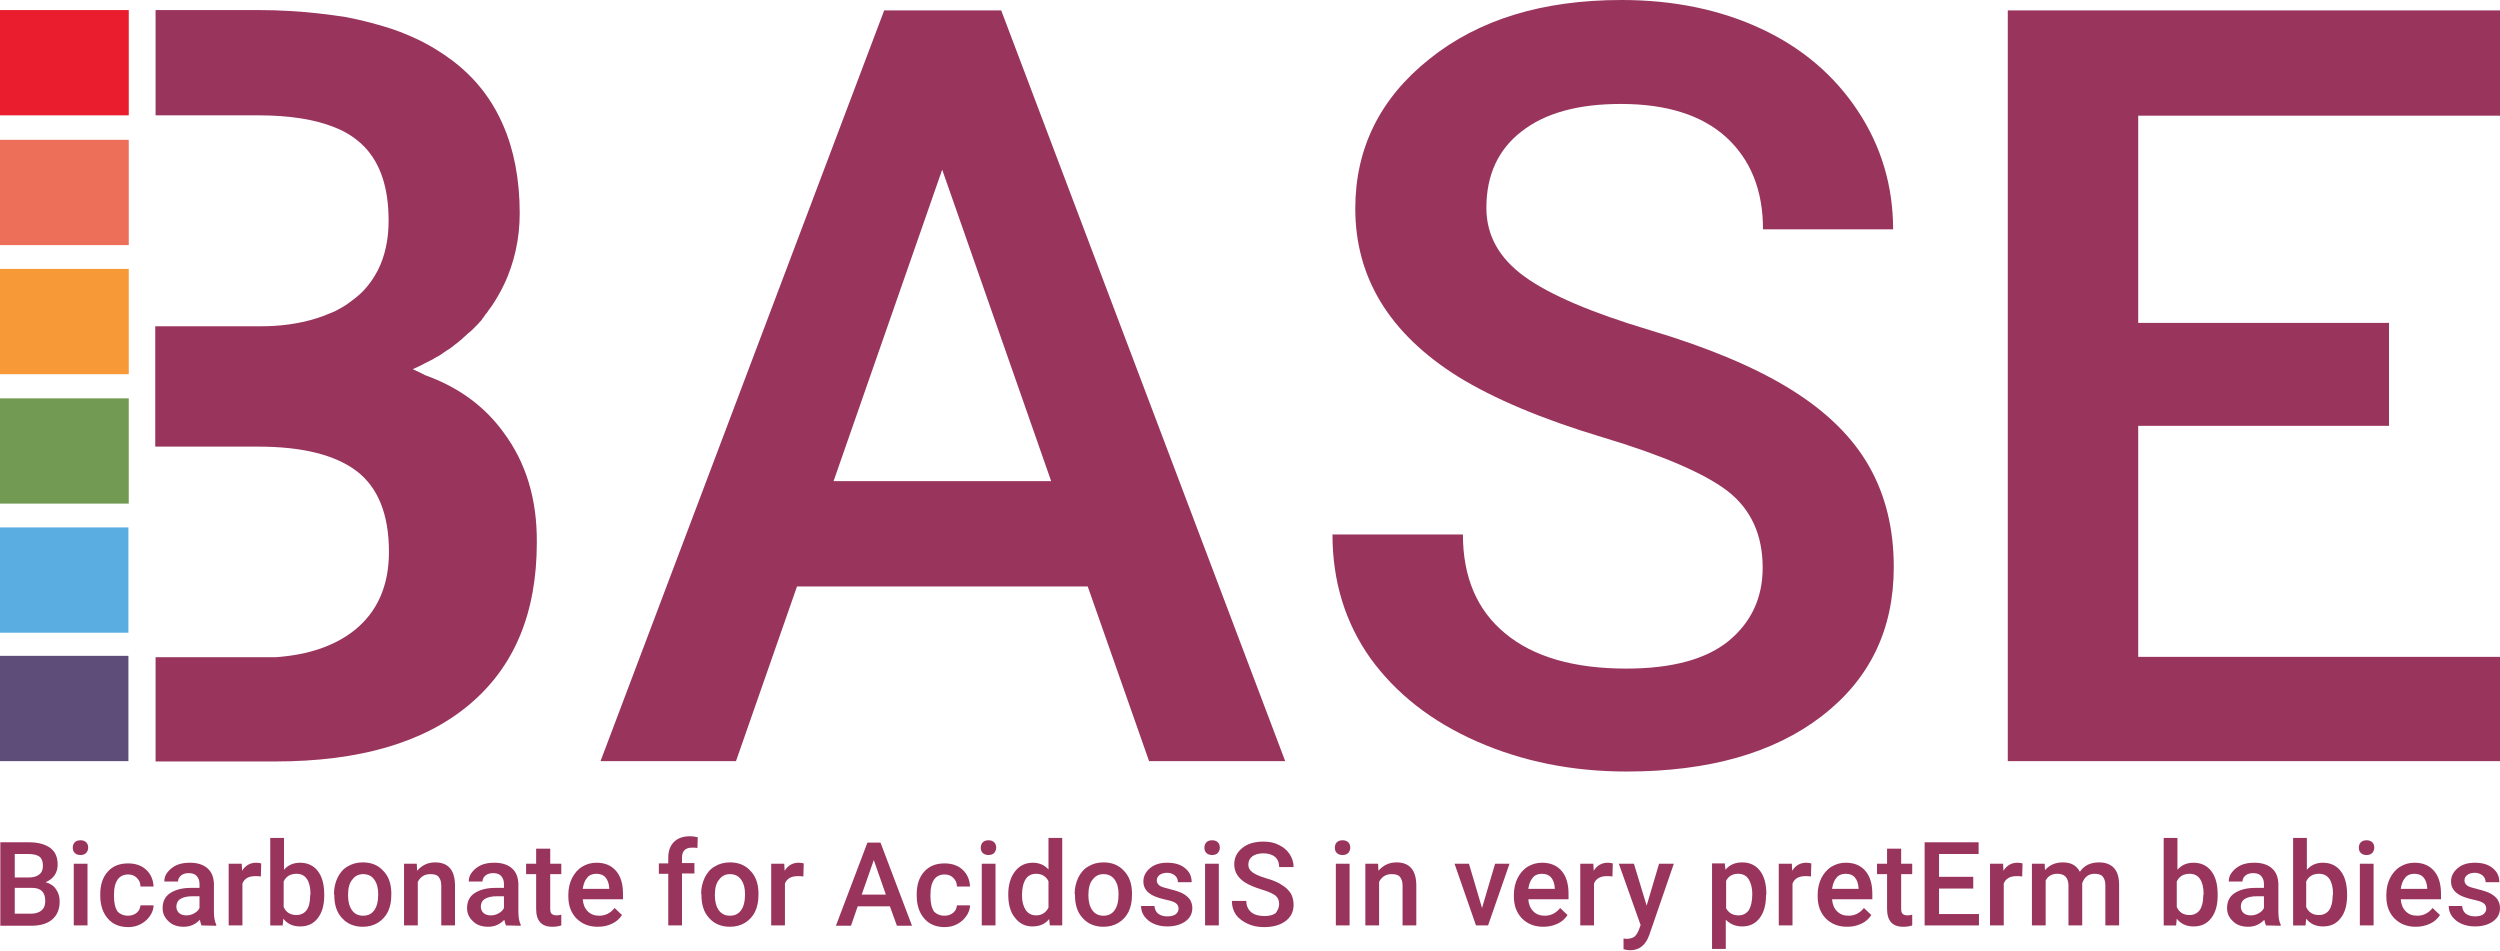 <?xml version="1.0" encoding="utf-8"?>
<!-- Generator: Adobe Illustrator 27.2.0, SVG Export Plug-In . SVG Version: 6.00 Build 0)  -->
<svg version="1.1" id="Layer_1" xmlns="http://www.w3.org/2000/svg" xmlns:xlink="http://www.w3.org/1999/xlink" x="0px" y="0px"
	 width="745.6px" height="283.5px" viewBox="0 0 745.6 283.5" enable-background="new 0 0 745.6 283.5" xml:space="preserve">
<g>
	<path fill="#99345D" d="M324.4,174.9h-86.7L219.5,227h-40.4L263.7,3.1h34.9L383.3,227h-40.6L324.4,174.9z M248.6,143.5h64.9
		L281,50.6L248.6,143.5z"/>
	<path fill="#99345D" d="M525.7,169.3c0-9.8-3.5-17.4-10.4-22.8c-6.9-5.3-19.4-10.7-37.4-16.1c-18-5.4-32.4-11.5-43.1-18.1
		c-20.4-12.8-30.6-29.5-30.6-50.1c0-18,7.4-32.9,22.1-44.6C441,5.8,460.1,0,483.6,0c15.6,0,29.5,2.9,41.7,8.6s21.8,13.9,28.8,24.5
		s10.5,22.4,10.5,35.3h-38.8c0-11.7-3.7-20.8-11-27.5c-7.3-6.6-17.8-9.9-31.4-9.9c-12.7,0-22.6,2.7-29.6,8.2
		c-7,5.4-10.5,13-10.5,22.8c0,8.2,3.8,15,11.4,20.5s20.1,10.8,37.5,16s31.4,11.1,42,17.7c10.6,6.6,18.3,14.2,23.2,22.8
		s7.4,18.6,7.4,30.1c0,18.7-7.2,33.5-21.5,44.5s-33.7,16.5-58.2,16.5c-16.2,0-31.1-3-44.7-9s-24.1-14.3-31.7-24.8
		c-7.5-10.6-11.3-22.9-11.3-36.9h38.9c0,12.7,4.2,22.6,12.6,29.5c8.4,7,20.5,10.5,36.1,10.5c13.5,0,23.7-2.7,30.5-8.2
		C522.3,185.6,525.7,178.3,525.7,169.3z"/>
	<path fill="#99345D" d="M712.5,127h-74.8v68.9h107.9V227H598.8V3.1h146.8v31.4H637.7v61.8h74.8V127z"/>
	<rect x="0" y="3" fill="#E91D2D" width="38.4" height="31.4"/>
	<g>
		<rect y="157.3" fill="#5AADE0" width="38.3" height="31.4"/>
	</g>
	<g>
		<rect y="195.6" fill="#5E4C79" width="38.3" height="31.4"/>
	</g>
	<rect x="0" y="41.7" fill="#ED6E59" width="38.4" height="31.4"/>
	<rect x="0" y="80.2" fill="#F79936" width="38.4" height="31.4"/>
	<rect x="0" y="118.8" fill="#739A53" width="38.4" height="31.4"/>
	<g>
		<path fill="#99345D" d="M0.1,276v-24.8h8.5c2.8,0,4.9,0.6,6.4,1.7c1.5,1.1,2.2,2.8,2.2,5c0,1.1-0.3,2.2-0.9,3.1s-1.5,1.6-2.7,2.1
			c1.3,0.4,2.4,1,3.1,2.1c0.7,1,1.1,2.2,1.1,3.6c0,2.3-0.7,4.1-2.2,5.4s-3.6,1.9-6.4,1.9H0.1V276z M4.4,261.7h4.2
			c1.3,0,2.4-0.3,3.1-0.9c0.8-0.6,1.1-1.5,1.1-2.6c0-1.2-0.3-2.1-1-2.7c-0.7-0.5-1.8-0.8-3.3-0.8H4.4V261.7z M4.4,264.8v7.7h4.8
			c1.3,0,2.4-0.3,3.2-1s1.1-1.6,1.1-2.8c0-2.6-1.3-3.9-3.9-3.9L4.4,264.8L4.4,264.8z"/>
		<path fill="#99345D" d="M21.7,252.8c0-0.6,0.2-1.2,0.6-1.6c0.4-0.4,1-0.6,1.7-0.6s1.3,0.2,1.7,0.6c0.4,0.4,0.6,0.9,0.6,1.6
			c0,0.6-0.2,1.1-0.6,1.6c-0.4,0.4-1,0.6-1.7,0.6s-1.3-0.2-1.7-0.6S21.7,253.5,21.7,252.8z M26.1,276H22v-18.4h4.1V276z"/>
		<path fill="#99345D" d="M38.2,273.1c1,0,1.9-0.3,2.6-0.9c0.7-0.6,1-1.3,1.1-2.2h3.9c0,1.1-0.4,2.2-1.1,3.2c-0.7,1-1.6,1.8-2.7,2.4
			c-1.1,0.6-2.4,0.9-3.7,0.9c-2.6,0-4.6-0.8-6.1-2.5s-2.3-4-2.3-6.9v-0.4c0-2.8,0.7-5,2.2-6.7s3.5-2.5,6.1-2.5c2.2,0,4,0.6,5.4,1.9
			s2.1,3,2.2,5h-3.9c0-1.1-0.4-1.9-1.1-2.6c-0.7-0.7-1.5-1-2.6-1c-1.3,0-2.4,0.5-3.1,1.5c-0.7,1-1.1,2.4-1.1,4.4v0.7
			c0,2,0.4,3.5,1.1,4.5C35.8,272.6,36.8,273.1,38.2,273.1z"/>
		<path fill="#99345D" d="M60.1,276c-0.2-0.4-0.3-0.9-0.5-1.7c-1.3,1.4-2.9,2.1-4.8,2.1c-1.8,0-3.4-0.5-4.5-1.6
			c-1.2-1.1-1.8-2.4-1.8-3.9c0-2,0.7-3.5,2.2-4.5s3.5-1.6,6.3-1.6h2.5v-1.2c0-1-0.3-1.7-0.8-2.3c-0.5-0.6-1.3-0.9-2.4-0.9
			c-0.9,0-1.7,0.2-2.3,0.7s-0.9,1.1-0.9,1.8H49c0-1,0.3-2,1-2.8c0.7-0.9,1.6-1.6,2.7-2.1c1.2-0.5,2.4-0.7,3.9-0.7
			c2.2,0,3.9,0.5,5.2,1.6s1.9,2.6,2,4.6v8.3c0,1.7,0.2,3,0.7,4v0.3L60.1,276L60.1,276z M55.6,273c0.8,0,1.6-0.2,2.3-0.6
			s1.3-0.9,1.6-1.6v-3.5h-2.2c-1.5,0-2.7,0.3-3.5,0.8s-1.2,1.3-1.2,2.3c0,0.8,0.3,1.4,0.8,1.9C54,272.8,54.7,273,55.6,273z"/>
		<path fill="#99345D" d="M77.8,261.4c-0.5-0.1-1.1-0.1-1.7-0.1c-1.9,0-3.2,0.7-3.8,2.2V276h-4.1v-18.4h3.9l0.1,2.1
			c1-1.6,2.4-2.4,4.2-2.4c0.6,0,1.1,0.1,1.5,0.2L77.8,261.4z"/>
		<path fill="#99345D" d="M96.7,267c0,2.9-0.6,5.1-1.9,6.8c-1.3,1.7-3,2.5-5.3,2.5c-2.2,0-3.8-0.8-5-2.3l-0.2,2h-3.7v-26.1h4.1v9.5
			c1.2-1.4,2.8-2.1,4.8-2.1c2.2,0,4,0.8,5.3,2.5s1.9,4,1.9,7C96.7,266.8,96.7,267,96.7,267z M92.6,266.6c0-2-0.4-3.5-1.1-4.5
			s-1.7-1.5-3.1-1.5c-1.8,0-3.1,0.8-3.8,2.3v7.6c0.7,1.6,2,2.4,3.8,2.4c1.3,0,2.3-0.5,3-1.4s1.1-2.4,1.1-4.4L92.6,266.6L92.6,266.6z
			"/>
		<path fill="#99345D" d="M99.6,266.6c0-1.8,0.4-3.4,1.1-4.9c0.7-1.4,1.7-2.6,3-3.3c1.3-0.8,2.8-1.2,4.5-1.2c2.5,0,4.5,0.8,6,2.4
			c1.6,1.6,2.4,3.7,2.5,6.4v1c0,1.8-0.3,3.4-1,4.9c-0.7,1.4-1.7,2.5-3,3.3s-2.8,1.2-4.5,1.2c-2.6,0-4.7-0.9-6.2-2.6
			c-1.6-1.7-2.3-4-2.3-6.9L99.6,266.6L99.6,266.6z M103.8,267c0,1.9,0.4,3.4,1.2,4.5c0.8,1.1,1.9,1.6,3.3,1.6s2.5-0.5,3.3-1.6
			s1.2-2.7,1.2-4.8c0-1.9-0.4-3.3-1.2-4.4c-0.8-1.1-1.9-1.6-3.3-1.6c-1.3,0-2.4,0.5-3.2,1.6C104.2,263.3,103.8,264.9,103.8,267z"/>
		<path fill="#99345D" d="M124.3,257.6l0.1,2.1c1.4-1.6,3.1-2.5,5.4-2.5c3.8,0,5.8,2.2,5.9,6.6V276h-4.1v-11.9c0-1.2-0.3-2-0.8-2.6
			s-1.3-0.8-2.5-0.8c-1.7,0-2.9,0.8-3.7,2.3v13h-4.1v-18.4H124.3z"/>
		<path fill="#99345D" d="M150.9,276c-0.2-0.4-0.3-0.9-0.5-1.7c-1.3,1.4-2.9,2.1-4.8,2.1c-1.8,0-3.4-0.5-4.5-1.6
			c-1.2-1.1-1.8-2.4-1.8-3.9c0-2,0.7-3.5,2.2-4.5s3.5-1.6,6.3-1.6h2.5v-1.2c0-1-0.3-1.7-0.8-2.3c-0.5-0.6-1.3-0.9-2.4-0.9
			c-0.9,0-1.7,0.2-2.3,0.7s-0.9,1.1-0.9,1.8h-4.1c0-1,0.3-2,1-2.8c0.7-0.9,1.6-1.6,2.7-2.1c1.2-0.5,2.4-0.7,3.9-0.7
			c2.2,0,3.9,0.5,5.2,1.6s1.9,2.6,2,4.6v8.3c0,1.7,0.2,3,0.7,4v0.3L150.9,276L150.9,276z M146.4,273c0.8,0,1.6-0.2,2.3-0.6
			s1.3-0.9,1.6-1.6v-3.5h-2.2c-1.5,0-2.7,0.3-3.5,0.8s-1.2,1.3-1.2,2.3c0,0.8,0.3,1.4,0.8,1.9C144.8,272.8,145.5,273,146.4,273z"/>
		<path fill="#99345D" d="M164.1,253.1v4.5h3.3v3.1h-3.3V271c0,0.7,0.1,1.2,0.4,1.5c0.3,0.3,0.8,0.5,1.5,0.5c0.5,0,1-0.1,1.4-0.2
			v3.2c-0.9,0.3-1.8,0.4-2.7,0.4c-3.2,0-4.8-1.8-4.8-5.3v-10.4h-3v-3.1h3v-4.5H164.1z"/>
		<path fill="#99345D" d="M178.3,276.4c-2.6,0-4.7-0.8-6.4-2.5c-1.6-1.7-2.4-3.8-2.4-6.6v-0.5c0-1.8,0.4-3.5,1.1-4.9
			c0.7-1.4,1.7-2.6,3-3.4s2.7-1.2,4.3-1.2c2.5,0,4.4,0.8,5.8,2.4c1.4,1.6,2.1,3.9,2.1,6.8v1.7h-12c0.1,1.5,0.6,2.7,1.5,3.6
			s2,1.3,3.4,1.3c1.9,0,3.4-0.8,4.6-2.3l2.2,2.1c-0.7,1.1-1.7,2-3,2.6C181.2,276.1,179.9,276.4,178.3,276.4z M177.8,260.6
			c-1.1,0-2.1,0.4-2.7,1.2c-0.7,0.8-1.1,1.9-1.3,3.3h7.9v-0.3c-0.1-1.4-0.5-2.4-1.1-3.1C179.9,260.9,179,260.6,177.8,260.6z"/>
		<path fill="#99345D" d="M199.3,276v-15.4h-2.8v-3.1h2.8v-1.7c0-2,0.6-3.6,1.7-4.7c1.1-1.1,2.7-1.7,4.8-1.7c0.7,0,1.5,0.1,2.3,0.3
			l-0.1,3.2c-0.5-0.1-1-0.1-1.6-0.1c-2,0-3,1-3,3v1.6h3.7v3.1h-3.7V276H199.3z"/>
		<path fill="#99345D" d="M209.1,266.6c0-1.8,0.4-3.4,1.1-4.9c0.7-1.4,1.7-2.6,3-3.3c1.3-0.8,2.8-1.2,4.5-1.2c2.5,0,4.5,0.8,6,2.4
			c1.6,1.6,2.4,3.7,2.5,6.4v1c0,1.8-0.3,3.4-1,4.9c-0.7,1.4-1.7,2.5-3,3.3s-2.8,1.2-4.5,1.2c-2.6,0-4.7-0.9-6.2-2.6
			c-1.6-1.7-2.3-4-2.3-6.9v-0.3H209.1z M213.2,267c0,1.9,0.4,3.4,1.2,4.5s1.9,1.6,3.3,1.6c1.4,0,2.5-0.5,3.3-1.6s1.2-2.7,1.2-4.8
			c0-1.9-0.4-3.3-1.2-4.4s-1.9-1.6-3.3-1.6c-1.3,0-2.4,0.5-3.2,1.6C213.6,263.3,213.2,264.9,213.2,267z"/>
		<path fill="#99345D" d="M239.6,261.4c-0.5-0.1-1.1-0.1-1.7-0.1c-1.9,0-3.2,0.7-3.8,2.2V276H230v-18.4h3.9l0.1,2.1
			c1-1.6,2.4-2.4,4.2-2.4c0.6,0,1.1,0.1,1.5,0.2L239.6,261.4z"/>
		<path fill="#99345D" d="M265.4,270.3h-9.6l-2,5.8h-4.5l9.4-24.8h3.9l9.4,24.8h-4.5L265.4,270.3z M257,266.8h7.2l-3.6-10.3
			L257,266.8z"/>
		<path fill="#99345D" d="M281.7,273.1c1,0,1.9-0.3,2.6-0.9s1-1.3,1.1-2.2h3.9c0,1.1-0.4,2.2-1.1,3.2s-1.6,1.8-2.7,2.4
			s-2.4,0.9-3.7,0.9c-2.6,0-4.6-0.8-6.1-2.5s-2.3-4-2.3-6.9v-0.4c0-2.8,0.7-5,2.2-6.7s3.5-2.5,6.1-2.5c2.2,0,4,0.6,5.4,1.9
			s2.1,3,2.2,5h-3.9c0-1.1-0.4-1.9-1.1-2.6s-1.5-1-2.6-1c-1.3,0-2.4,0.5-3.1,1.5s-1.1,2.4-1.1,4.4v0.7c0,2,0.4,3.5,1.1,4.5
			C279.3,272.6,280.3,273.1,281.7,273.1z"/>
		<path fill="#99345D" d="M292.5,252.8c0-0.6,0.2-1.2,0.6-1.6c0.4-0.4,1-0.6,1.7-0.6s1.3,0.2,1.7,0.6c0.4,0.4,0.6,0.9,0.6,1.6
			c0,0.6-0.2,1.1-0.6,1.6c-0.4,0.4-1,0.6-1.7,0.6s-1.3-0.2-1.7-0.6C292.7,254,292.5,253.5,292.5,252.8z M296.9,276h-4.1v-18.4h4.1
			V276z"/>
		<path fill="#99345D" d="M300.7,266.7c0-2.8,0.7-5.1,2-6.8c1.3-1.7,3.1-2.6,5.3-2.6c2,0,3.5,0.7,4.7,2v-9.4h4.1V276h-3.7l-0.2-1.9
			c-1.2,1.5-2.9,2.2-5,2.2c-2.2,0-3.9-0.9-5.2-2.6C301.3,272,300.7,269.7,300.7,266.7z M304.8,267c0,1.9,0.4,3.3,1.1,4.4
			c0.7,1,1.7,1.6,3.1,1.6c1.7,0,2.9-0.8,3.7-2.3v-7.9c-0.8-1.5-2-2.2-3.7-2.2c-1.3,0-2.4,0.5-3.1,1.6
			C305.2,263.3,304.8,264.9,304.8,267z"/>
		<path fill="#99345D" d="M320.5,266.6c0-1.8,0.4-3.4,1.1-4.9c0.7-1.4,1.7-2.6,3-3.3c1.3-0.8,2.8-1.2,4.5-1.2c2.5,0,4.5,0.8,6,2.4
			c1.6,1.6,2.4,3.7,2.5,6.4v1c0,1.8-0.3,3.4-1,4.9c-0.7,1.4-1.7,2.5-3,3.3s-2.8,1.2-4.5,1.2c-2.6,0-4.7-0.9-6.2-2.6
			c-1.6-1.7-2.3-4-2.3-6.9v-0.3H320.5z M324.6,267c0,1.9,0.4,3.4,1.2,4.5c0.8,1.1,1.9,1.6,3.3,1.6s2.5-0.5,3.3-1.6s1.2-2.7,1.2-4.8
			c0-1.9-0.4-3.3-1.2-4.4c-0.8-1.1-1.9-1.6-3.3-1.6c-1.3,0-2.4,0.5-3.2,1.6C325,263.3,324.6,264.9,324.6,267z"/>
		<path fill="#99345D" d="M351.5,271c0-0.7-0.3-1.3-0.9-1.7c-0.6-0.4-1.6-0.7-3-1s-2.6-0.7-3.5-1.1c-2.1-1-3.1-2.4-3.1-4.3
			c0-1.6,0.7-2.9,2-4s3-1.6,5.1-1.6c2.2,0,4,0.5,5.3,1.6c1.4,1.1,2,2.5,2,4.2h-4.1c0-0.8-0.3-1.5-0.9-2s-1.4-0.8-2.3-0.8
			s-1.6,0.2-2.2,0.6s-0.9,1-0.9,1.7c0,0.6,0.3,1.1,0.8,1.5s1.6,0.7,3.2,1.1s2.9,0.8,3.8,1.3s1.6,1.1,2.1,1.8
			c0.4,0.7,0.7,1.5,0.7,2.5c0,1.7-0.7,3-2.1,4s-3.2,1.5-5.4,1.5c-1.5,0-2.9-0.3-4-0.8c-1.2-0.5-2.1-1.3-2.8-2.2c-0.7-1-1-2-1-3.1h4
			c0.1,1,0.4,1.7,1.1,2.3c0.7,0.5,1.6,0.8,2.7,0.8s1.9-0.2,2.5-0.6C351.2,272.2,351.5,271.7,351.5,271z"/>
		<path fill="#99345D" d="M359.2,252.8c0-0.6,0.2-1.2,0.6-1.6c0.4-0.4,1-0.6,1.7-0.6s1.3,0.2,1.7,0.6c0.4,0.4,0.6,0.9,0.6,1.6
			c0,0.6-0.2,1.1-0.6,1.6c-0.4,0.4-1,0.6-1.7,0.6s-1.3-0.2-1.7-0.6S359.2,253.5,359.2,252.8z M363.5,276h-4.1v-18.4h4.1V276z"/>
		<path fill="#99345D" d="M381.5,269.6c0-1.1-0.4-1.9-1.1-2.5c-0.8-0.6-2.1-1.2-4.1-1.8c-2-0.6-3.6-1.3-4.8-2
			c-2.3-1.4-3.4-3.3-3.4-5.5c0-2,0.8-3.6,2.4-4.9c1.6-1.3,3.7-1.9,6.3-1.9c1.7,0,3.3,0.3,4.6,1c1.3,0.6,2.4,1.5,3.2,2.7
			s1.2,2.5,1.2,3.9h-4.3c0-1.3-0.4-2.3-1.2-3c-0.8-0.7-2-1.1-3.5-1.1c-1.4,0-2.5,0.3-3.3,0.9c-0.8,0.6-1.2,1.4-1.2,2.5
			c0,0.9,0.4,1.7,1.3,2.3c0.8,0.6,2.2,1.2,4.2,1.8s3.5,1.2,4.6,2c1.2,0.7,2,1.6,2.6,2.5c0.5,0.9,0.8,2.1,0.8,3.3
			c0,2.1-0.8,3.7-2.4,4.9c-1.6,1.2-3.7,1.8-6.4,1.8c-1.8,0-3.4-0.3-4.9-1s-2.7-1.6-3.5-2.7c-0.8-1.2-1.2-2.5-1.2-4.1h4.3
			c0,1.4,0.5,2.5,1.4,3.3s2.3,1.2,4,1.2c1.5,0,2.6-0.3,3.4-0.9C381.1,271.4,381.5,270.6,381.5,269.6z"/>
		<path fill="#99345D" d="M398.1,252.8c0-0.6,0.2-1.2,0.6-1.6c0.4-0.4,1-0.6,1.7-0.6s1.3,0.2,1.7,0.6c0.4,0.4,0.6,0.9,0.6,1.6
			c0,0.6-0.2,1.1-0.6,1.6c-0.4,0.4-1,0.6-1.7,0.6s-1.3-0.2-1.7-0.6S398.1,253.5,398.1,252.8z M402.5,276h-4.1v-18.4h4.1V276z"/>
		<path fill="#99345D" d="M411,257.6l0.1,2.1c1.4-1.6,3.1-2.5,5.4-2.5c3.8,0,5.8,2.2,5.9,6.6V276h-4.1v-11.9c0-1.2-0.3-2-0.8-2.6
			s-1.3-0.8-2.5-0.8c-1.7,0-2.9,0.8-3.7,2.3v13h-4.1v-18.4H411z"/>
		<path fill="#99345D" d="M442,270.8l3.9-13.2h4.3l-6.4,18.4h-3.6l-6.4-18.4h4.3L442,270.8z"/>
		<path fill="#99345D" d="M460.3,276.4c-2.6,0-4.7-0.8-6.4-2.5c-1.6-1.7-2.4-3.8-2.4-6.6v-0.5c0-1.8,0.4-3.5,1.1-4.9s1.7-2.6,3-3.4
			s2.7-1.2,4.3-1.2c2.5,0,4.4,0.8,5.8,2.4s2.1,3.9,2.1,6.8v1.7h-12c0.1,1.5,0.6,2.7,1.5,3.6s2,1.3,3.4,1.3c1.9,0,3.4-0.8,4.6-2.3
			l2.2,2.1c-0.7,1.1-1.7,2-3,2.6S461.8,276.4,460.3,276.4z M459.8,260.6c-1.1,0-2.1,0.4-2.7,1.2c-0.7,0.8-1.1,1.9-1.3,3.3h7.9v-0.3
			c-0.1-1.4-0.5-2.4-1.1-3.1C461.9,260.9,461,260.6,459.8,260.6z"/>
		<path fill="#99345D" d="M480.9,261.4c-0.5-0.1-1.1-0.1-1.7-0.1c-1.9,0-3.2,0.7-3.8,2.2V276h-4.1v-18.4h3.9l0.1,2.1
			c1-1.6,2.4-2.4,4.2-2.4c0.6,0,1.1,0.1,1.5,0.2L480.9,261.4z"/>
		<path fill="#99345D" d="M491.1,270.1l3.7-12.5h4.4l-7.3,21.2c-1.1,3.1-3,4.6-5.7,4.6c-0.6,0-1.3-0.1-2-0.3v-3.2l0.8,0.1
			c1,0,1.8-0.2,2.4-0.6c0.5-0.4,0.9-1,1.3-1.9l0.6-1.6l-6.5-18.3h4.5L491.1,270.1z"/>
		<path fill="#99345D" d="M526.7,267c0,2.8-0.6,5.1-1.9,6.8c-1.3,1.7-3,2.5-5.2,2.5c-2,0-3.6-0.7-4.9-2v8.7h-4.1v-25.5h3.8l0.2,1.9
			c1.2-1.5,2.9-2.2,5-2.2c2.2,0,4,0.8,5.3,2.5s1.9,4,1.9,7L526.7,267L526.7,267z M522.6,266.6c0-1.8-0.4-3.3-1.1-4.4
			c-0.7-1.1-1.8-1.6-3.1-1.6c-1.7,0-2.9,0.7-3.6,2.1v8.2c0.8,1.4,2,2.1,3.7,2.1c1.3,0,2.3-0.5,3.1-1.6
			C522.2,270.4,522.6,268.8,522.6,266.6z"/>
		<path fill="#99345D" d="M540.1,261.4c-0.5-0.1-1.1-0.1-1.7-0.1c-1.9,0-3.2,0.7-3.8,2.2V276h-4.1v-18.4h3.9l0.1,2.1
			c1-1.6,2.4-2.4,4.2-2.4c0.6,0,1.1,0.1,1.5,0.2L540.1,261.4z"/>
		<path fill="#99345D" d="M550.9,276.4c-2.6,0-4.7-0.8-6.4-2.5c-1.6-1.7-2.4-3.8-2.4-6.6v-0.5c0-1.8,0.4-3.5,1.1-4.9
			c0.7-1.4,1.7-2.6,3-3.4s2.7-1.2,4.3-1.2c2.5,0,4.4,0.8,5.8,2.4c1.4,1.6,2.1,3.9,2.1,6.8v1.7h-12c0.1,1.5,0.6,2.7,1.5,3.6
			s2,1.3,3.4,1.3c1.9,0,3.4-0.8,4.6-2.3l2.2,2.1c-0.7,1.1-1.7,2-3,2.6C553.8,276.1,552.5,276.4,550.9,276.4z M550.4,260.6
			c-1.1,0-2.1,0.4-2.7,1.2c-0.7,0.8-1.1,1.9-1.3,3.3h7.9v-0.3c-0.1-1.4-0.5-2.4-1.1-3.1C552.5,260.9,551.6,260.6,550.4,260.6z"/>
		<path fill="#99345D" d="M567,253.1v4.5h3.3v3.1H567V271c0,0.7,0.1,1.2,0.4,1.5c0.3,0.3,0.8,0.5,1.5,0.5c0.5,0,1-0.1,1.4-0.2v3.2
			c-0.9,0.3-1.8,0.4-2.7,0.4c-3.2,0-4.8-1.8-4.8-5.3v-10.4h-3v-3.1h3v-4.5H567z"/>
		<path fill="#99345D" d="M588.5,265h-10.2v7.6h11.9v3.4H574v-24.8h16.1v3.5h-11.8v6.8h10.2V265z"/>
		<path fill="#99345D" d="M603.1,261.4c-0.5-0.1-1.1-0.1-1.7-0.1c-1.9,0-3.2,0.7-3.8,2.2V276h-4.1v-18.4h3.9l0.1,2.1
			c1-1.6,2.4-2.4,4.2-2.4c0.6,0,1.1,0.1,1.5,0.2L603.1,261.4z"/>
		<path fill="#99345D" d="M609.8,257.6l0.1,1.9c1.3-1.5,3.1-2.3,5.3-2.3c2.5,0,4.1,0.9,5.1,2.8c1.3-1.9,3.2-2.8,5.7-2.8
			c2,0,3.5,0.6,4.5,1.7s1.5,2.8,1.5,5V276h-4.1v-12c0-1.2-0.3-2-0.8-2.6s-1.4-0.8-2.5-0.8c-0.9,0-1.7,0.3-2.3,0.8s-1,1.2-1.3,2V276
			h-4.1v-12.1c-0.1-2.2-1.2-3.3-3.3-3.3c-1.7,0-2.8,0.7-3.5,2V276H606v-18.4H609.8z"/>
		<path fill="#99345D" d="M661.4,267c0,2.9-0.6,5.1-1.9,6.8c-1.3,1.7-3,2.5-5.3,2.5c-2.2,0-3.8-0.8-5-2.3l-0.2,2h-3.7v-26.1h4.1v9.5
			c1.2-1.4,2.8-2.1,4.8-2.1c2.2,0,4,0.8,5.3,2.5s1.9,4,1.9,7L661.4,267L661.4,267z M657.2,266.6c0-2-0.4-3.5-1.1-4.5
			c-0.7-1-1.7-1.5-3.1-1.5c-1.8,0-3.1,0.8-3.8,2.3v7.6c0.7,1.6,2,2.4,3.8,2.4c1.3,0,2.3-0.5,3-1.4c0.7-1,1.1-2.4,1.1-4.4
			L657.2,266.6L657.2,266.6z"/>
		<path fill="#99345D" d="M675.8,276c-0.2-0.4-0.3-0.9-0.5-1.7c-1.3,1.4-2.9,2.1-4.8,2.1c-1.8,0-3.4-0.5-4.5-1.6
			c-1.2-1.1-1.8-2.4-1.8-3.9c0-2,0.7-3.5,2.2-4.5s3.5-1.6,6.3-1.6h2.5v-1.2c0-1-0.3-1.7-0.8-2.3c-0.5-0.6-1.3-0.9-2.4-0.9
			c-0.9,0-1.7,0.2-2.3,0.7s-0.9,1.1-0.9,1.8h-4.1c0-1,0.3-2,1-2.8c0.7-0.9,1.6-1.6,2.7-2.1c1.2-0.5,2.4-0.7,3.9-0.7
			c2.2,0,3.9,0.5,5.2,1.6s1.9,2.6,2,4.6v8.3c0,1.7,0.2,3,0.7,4v0.3L675.8,276L675.8,276z M671.3,273c0.8,0,1.6-0.2,2.3-0.6
			s1.3-0.9,1.6-1.6v-3.5H673c-1.5,0-2.7,0.3-3.5,0.8s-1.2,1.3-1.2,2.3c0,0.8,0.3,1.4,0.8,1.9C669.7,272.8,670.4,273,671.3,273z"/>
		<path fill="#99345D" d="M700,267c0,2.9-0.6,5.1-1.9,6.8c-1.3,1.7-3,2.5-5.3,2.5c-2.2,0-3.8-0.8-5-2.3l-0.2,2h-3.7v-26.1h4.1v9.5
			c1.2-1.4,2.8-2.1,4.8-2.1c2.2,0,4,0.8,5.3,2.5s1.9,4,1.9,7L700,267L700,267z M695.8,266.6c0-2-0.4-3.5-1.1-4.5
			c-0.7-1-1.7-1.5-3.1-1.5c-1.8,0-3.1,0.8-3.8,2.3v7.6c0.7,1.6,2,2.4,3.8,2.4c1.3,0,2.3-0.5,3-1.4c0.7-1,1.1-2.4,1.1-4.4
			L695.8,266.6L695.8,266.6z"/>
		<path fill="#99345D" d="M703.5,252.8c0-0.6,0.2-1.2,0.6-1.6c0.4-0.4,1-0.6,1.7-0.6s1.3,0.2,1.7,0.6c0.4,0.4,0.6,0.9,0.6,1.6
			c0,0.6-0.2,1.1-0.6,1.6c-0.4,0.4-1,0.6-1.7,0.6s-1.3-0.2-1.7-0.6C703.7,254,703.5,253.5,703.5,252.8z M707.9,276h-4.1v-18.4h4.1
			V276z"/>
		<path fill="#99345D" d="M720.5,276.4c-2.6,0-4.7-0.8-6.4-2.5c-1.6-1.7-2.4-3.8-2.4-6.6v-0.5c0-1.8,0.4-3.5,1.1-4.9
			c0.7-1.4,1.7-2.6,3-3.4s2.7-1.2,4.3-1.2c2.5,0,4.4,0.8,5.8,2.4c1.4,1.6,2.1,3.9,2.1,6.8v1.7h-12c0.1,1.5,0.6,2.7,1.5,3.6
			s2,1.3,3.4,1.3c1.9,0,3.4-0.8,4.6-2.3l2.2,2.1c-0.7,1.1-1.7,2-3,2.6C723.4,276.1,722,276.4,720.5,276.4z M720,260.6
			c-1.1,0-2.1,0.4-2.7,1.2c-0.7,0.8-1.1,1.9-1.3,3.3h7.9v-0.3c-0.1-1.4-0.5-2.4-1.1-3.1C722.1,260.9,721.2,260.6,720,260.6z"/>
		<path fill="#99345D" d="M741.5,271c0-0.7-0.3-1.3-0.9-1.7c-0.6-0.4-1.6-0.7-3-1s-2.6-0.7-3.5-1.1c-2.1-1-3.1-2.4-3.1-4.3
			c0-1.6,0.7-2.9,2-4s3-1.6,5.1-1.6c2.2,0,4,0.5,5.3,1.6c1.4,1.1,2,2.5,2,4.2h-4.1c0-0.8-0.3-1.5-0.9-2c-0.6-0.5-1.4-0.8-2.3-0.8
			c-0.9,0-1.6,0.2-2.2,0.6c-0.6,0.4-0.9,1-0.9,1.7c0,0.6,0.3,1.1,0.8,1.5s1.6,0.7,3.2,1.1c1.6,0.4,2.9,0.8,3.8,1.3
			c0.9,0.5,1.6,1.1,2.1,1.8c0.4,0.7,0.7,1.5,0.7,2.5c0,1.7-0.7,3-2.1,4c-1.4,1-3.2,1.5-5.4,1.5c-1.5,0-2.9-0.3-4-0.8
			c-1.2-0.5-2.1-1.3-2.8-2.2c-0.7-1-1-2-1-3.1h4c0.1,1,0.4,1.7,1.1,2.3c0.7,0.5,1.6,0.8,2.7,0.8c1.1,0,1.9-0.2,2.5-0.6
			C741.2,272.2,741.5,271.7,741.5,271z"/>
	</g>
</g>
<path fill="#99345D" d="M150.2,129c-5.7-7.9-13.6-13.6-23.4-17.1c-1.2-0.6-2.5-1.3-3.7-1.8c1.3-0.6,2.5-1.1,3.7-1.8l0,0
	c0.6-0.3,1.2-0.6,1.8-0.9l0,0c0.6-0.3,1.1-0.6,1.7-1c0,0,0,0,0.1,0c0.5-0.3,1.1-0.6,1.6-1c0,0,0.1,0,0.1-0.1c0.5-0.3,1-0.7,1.5-1
	c0.1,0,0.1-0.1,0.2-0.1c0.5-0.3,0.9-0.7,1.4-1c0.1-0.1,0.1-0.1,0.2-0.2c0.4-0.3,0.9-0.7,1.3-1c0.1-0.1,0.2-0.1,0.2-0.2
	c0.4-0.3,0.8-0.6,1.2-1c0.1-0.1,0.2-0.2,0.3-0.3c0.4-0.3,0.7-0.6,1.1-1c0.1-0.1,0.2-0.2,0.4-0.3c0.3-0.3,0.7-0.6,1-0.9
	c0.1-0.1,0.3-0.3,0.4-0.4c0.3-0.3,0.6-0.6,0.9-0.9c0.2-0.2,0.3-0.4,0.5-0.5c0.2-0.3,0.5-0.6,0.7-0.8c0.2-0.2,0.4-0.4,0.5-0.7
	c0.2-0.2,0.4-0.5,0.6-0.8c0.2-0.3,0.4-0.6,0.7-0.9c0.1-0.2,0.3-0.4,0.4-0.6c0.4-0.5,0.7-1,1.1-1.5c1.4-2.1,2.6-4.2,3.6-6.3
	c1.6-3.3,2.7-6.7,3.5-10.2c0.8-3.6,1.2-7.3,1.2-11.1c0-10-1.7-18.9-5-26.4c-1.2-2.8-2.7-5.5-4.4-8c-2.8-4.1-6.3-7.8-10.5-11
	c-3.3-2.5-7-4.8-11.1-6.7c-3-1.4-6.3-2.7-9.8-3.7c-2.3-0.7-4.7-1.3-7.2-1.9c-1.3-0.3-2.5-0.5-3.8-0.8C100.5,4.7,97.8,4.3,95,4
	c-5.6-0.6-11.5-1-17.9-1H46.4l0,0v31.4l0,0h30.7c9.2,0,16.7,1.2,22.5,3.5c2.1,0.8,4,1.8,5.7,3c0.4,0.3,0.8,0.6,1.2,0.9
	c0.8,0.6,1.5,1.3,2.2,2c4.8,5,7.2,12.3,7.2,22c0,5.7-1.1,10.6-3.2,14.8c-0.5,0.9-1,1.8-1.6,2.7s-1.2,1.7-1.9,2.5
	c-1,1.2-2.2,2.3-3.5,3.3s-2.6,2-4.1,2.8c-1,0.6-2,1.1-3.1,1.5c-4.8,2.1-10.4,3.4-16.8,3.8c-1.4,0.1-2.9,0.1-4.4,0.1h-31l0,0v4.5V126
	v7.2H77c13.3,0,23.1,2.5,29.5,7.4c6.3,4.9,9.5,12.9,9.5,24c0,10-3.4,17.8-10.2,23.3c-5.9,4.7-13.7,7.4-23.5,8.1H46.4v0.2l0,0v28.6
	l0,0v2.3H82c25.1,0,44.4-5.6,57.9-16.9c13.5-11.3,20.2-27.4,20.2-48.4C160.2,148.9,156.9,138,150.2,129z"/>
</svg>
